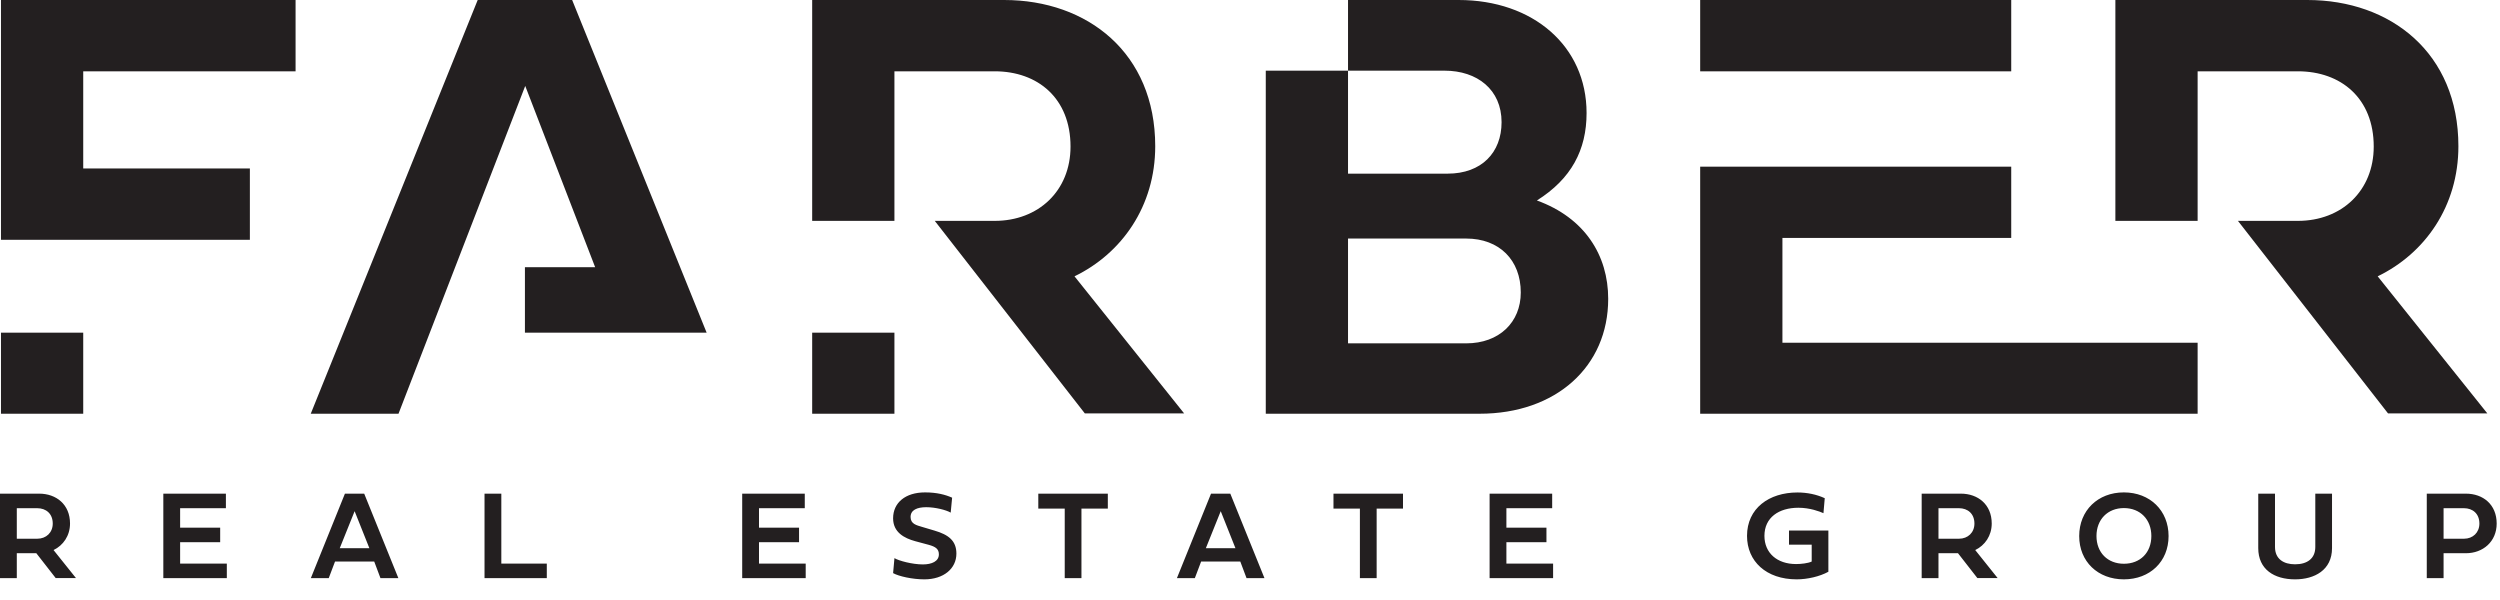 <?xml version="1.0" encoding="UTF-8"?>
<svg width="100px" height="24px" viewBox="0 0 100 24" version="1.1" xmlns="http://www.w3.org/2000/svg" xmlns:xlink="http://www.w3.org/1999/xlink">
    <title>Farber-Logo-BK</title>
    <g id="Page-1" stroke="none" stroke-width="1" fill="none" fill-rule="evenodd">
        <g id="Farber-Logo-BK" transform="translate(0, -0)" fill="#231F20" fill-rule="nonzero">
            <path d="M42.98,11.053 C44.868,10.139 46.209,8.25 46.209,5.849 C46.209,2.12 43.503,0 40.164,0 L32.487,0 L32.487,8.835 L35.777,8.835 L35.777,2.852 L39.787,2.852 C41.517,2.852 42.821,3.936 42.821,5.862 C42.821,7.629 41.541,8.835 39.787,8.835 L37.391,8.835 L43.394,16.537 L47.366,16.537 L42.98,11.053 Z M20.997,13.308 L28.266,13.308 L22.886,0 L19.108,0 L12.43,16.549 L15.94,16.549 L21.009,3.437 L23.806,10.688 L20.997,10.688 L20.997,13.308 Z M60.831,11.699 C60.831,10.407 59.978,9.542 58.649,9.542 L53.921,9.542 L53.921,13.734 L58.649,13.734 C59.966,13.734 60.831,12.893 60.831,11.699 Z M53.921,6.946 L57.906,6.946 C59.259,6.946 60.063,6.105 60.063,4.887 C60.063,3.583 59.088,2.827 57.784,2.827 L53.921,2.827 L53.921,6.946 Z M64.328,11.955 C64.328,14.66 62.244,16.549 59.185,16.549 L50.631,16.549 L50.631,2.827 L53.921,2.827 L53.921,0 L58.345,0 C61.318,0 63.463,1.84 63.463,4.521 C63.463,5.996 62.854,7.153 61.476,8.019 C63.39,8.713 64.328,10.212 64.328,11.955 Z M71.297,13.709 L71.297,9.517 L80.449,9.517 L80.449,6.666 L68.007,6.666 L68.007,16.549 L87.905,16.549 L87.905,13.709 L71.297,13.709 Z M95.107,11.053 C96.996,10.139 98.336,8.25 98.336,5.849 C98.336,2.12 95.631,0 92.292,0 L84.615,0 L84.615,8.835 L87.905,8.835 L87.905,2.852 L91.914,2.852 C93.645,2.852 94.949,3.936 94.949,5.862 C94.949,7.629 93.669,8.835 91.914,8.835 L89.518,8.835 L95.522,16.537 L99.494,16.537 L95.107,11.053 Z M32.487,13.308 L32.487,16.549 L35.777,16.549 L35.777,13.308 L32.487,13.308 Z M68.007,0 L68.007,2.852 L80.449,2.852 L80.449,0 L68.007,0 Z M0.039,13.308 L0.039,16.549 L3.329,16.549 L3.329,13.308 L0.039,13.308 Z M3.329,2.852 L3.329,6.739 L9.995,6.739 L9.995,9.591 L0.039,9.591 L0.039,0 L11.823,0 L11.823,2.852 L3.329,2.852 Z M97.743,20.328 L97.743,21.549 L98.559,21.549 C98.914,21.549 99.176,21.303 99.176,20.942 C99.176,20.549 98.909,20.328 98.559,20.328 L97.743,20.328 Z M97.743,22.129 L97.743,23.124 L97.071,23.124 L97.071,19.746 L98.636,19.746 C99.317,19.746 99.867,20.176 99.867,20.942 C99.867,21.666 99.317,22.129 98.636,22.129 L97.743,22.129 Z M90.33,19.746 L91,19.746 L91,21.88 C91,22.363 91.348,22.572 91.803,22.572 C92.288,22.572 92.612,22.343 92.612,21.88 L92.612,19.746 L93.281,19.746 L93.281,21.925 C93.281,22.806 92.577,23.174 91.803,23.174 C90.967,23.174 90.33,22.776 90.33,21.925 L90.33,19.746 Z M84.956,22.55 C85.613,22.55 86.054,22.102 86.054,21.44 C86.054,20.783 85.613,20.323 84.956,20.323 C84.304,20.323 83.859,20.783 83.859,21.44 C83.859,22.102 84.304,22.55 84.956,22.55 Z M84.954,19.696 C85.999,19.696 86.743,20.422 86.743,21.443 C86.743,22.462 85.999,23.174 84.954,23.174 C83.914,23.174 83.168,22.462 83.168,21.443 C83.168,20.42 83.914,19.696 84.954,19.696 Z M77.539,20.328 L77.539,21.549 L78.358,21.549 C78.716,21.549 78.977,21.303 78.977,20.942 C78.977,20.549 78.711,20.328 78.358,20.328 L77.539,20.328 Z M78.32,22.129 L77.539,22.129 L77.539,23.124 L76.867,23.124 L76.867,19.746 L78.435,19.746 C79.116,19.746 79.669,20.179 79.669,20.94 C79.669,21.43 79.395,21.816 79.009,22.002 L79.905,23.122 L79.094,23.122 L78.32,22.129 Z M72.468,21.788 L71.56,21.788 L71.56,21.221 L73.135,21.221 L73.135,22.87 C72.791,23.06 72.294,23.174 71.868,23.174 C70.645,23.174 69.881,22.45 69.881,21.435 C69.881,20.335 70.759,19.699 71.898,19.699 C72.282,19.699 72.66,19.776 72.99,19.928 L72.938,20.527 C72.789,20.46 72.398,20.31 71.936,20.31 C71.152,20.31 70.577,20.701 70.577,21.435 C70.577,22.119 71.085,22.562 71.841,22.562 C72.045,22.562 72.316,22.532 72.468,22.462 L72.468,21.788 Z M62.124,23.124 L59.584,23.124 L59.584,19.746 L62.087,19.746 L62.087,20.328 L60.256,20.328 L60.256,21.107 L61.858,21.107 L61.858,21.689 L60.256,21.689 L60.256,22.544 L62.124,22.544 L62.124,23.124 Z M54.396,20.343 L53.339,20.343 L53.339,19.746 L56.12,19.746 L56.12,20.343 L55.066,20.343 L55.066,23.124 L54.396,23.124 L54.396,20.343 Z M48.234,21.928 L49.418,21.928 L48.829,20.447 L48.234,21.928 Z M49.612,22.462 L48.045,22.462 L47.794,23.124 L47.077,23.124 L48.441,19.746 L49.212,19.746 L50.578,23.124 L49.861,23.124 L49.612,22.462 Z M42.589,20.343 L41.532,20.343 L41.532,19.746 L44.313,19.746 L44.313,20.343 L43.258,20.343 L43.258,23.124 L42.589,23.124 L42.589,20.343 Z M38.085,19.907 L38.028,20.505 C37.851,20.4 37.413,20.288 37.05,20.288 C36.684,20.288 36.423,20.4 36.423,20.679 C36.423,20.96 36.662,21.01 36.893,21.079 L37.381,21.224 C37.938,21.388 38.256,21.627 38.256,22.144 C38.256,22.743 37.746,23.174 36.975,23.174 C36.497,23.174 35.958,23.054 35.724,22.925 L35.778,22.325 C35.945,22.43 36.495,22.577 36.915,22.577 C37.271,22.577 37.555,22.452 37.555,22.176 C37.555,21.962 37.428,21.868 37.142,21.791 L36.607,21.647 C36.176,21.529 35.724,21.296 35.724,20.733 C35.724,20.109 36.214,19.696 37.002,19.696 C37.475,19.696 37.816,19.788 38.085,19.907 Z M32.228,23.124 L29.688,23.124 L29.688,19.746 L32.191,19.746 L32.191,20.328 L30.36,20.328 L30.36,21.107 L31.962,21.107 L31.962,21.689 L30.36,21.689 L30.36,22.544 L32.228,22.544 L32.228,23.124 Z M21.872,23.124 L19.381,23.124 L19.381,19.746 L20.053,19.746 L20.053,22.544 L21.872,22.544 L21.872,23.124 Z M13.59,21.928 L14.775,21.928 L14.185,20.447 L13.59,21.928 Z M14.969,22.462 L13.401,22.462 L13.15,23.124 L12.434,23.124 L13.797,19.746 L14.568,19.746 L15.934,23.124 L15.218,23.124 L14.969,22.462 Z M9.073,23.124 L6.533,23.124 L6.533,19.746 L9.036,19.746 L9.036,20.328 L7.205,20.328 L7.205,21.107 L8.807,21.107 L8.807,21.689 L7.205,21.689 L7.205,22.544 L9.073,22.544 L9.073,23.124 Z M0.672,20.328 L0.672,21.549 L1.49,21.549 C1.848,21.549 2.11,21.303 2.11,20.942 C2.11,20.549 1.843,20.328 1.49,20.328 L0.672,20.328 Z M1.453,22.129 L0.672,22.129 L0.672,23.124 L0,23.124 L0,19.746 L1.567,19.746 C2.249,19.746 2.801,20.179 2.801,20.94 C2.801,21.43 2.528,21.816 2.142,22.002 L3.038,23.122 L2.227,23.122 L1.453,22.129 Z" id="Shape"></path>
        </g>
    </g>
</svg>